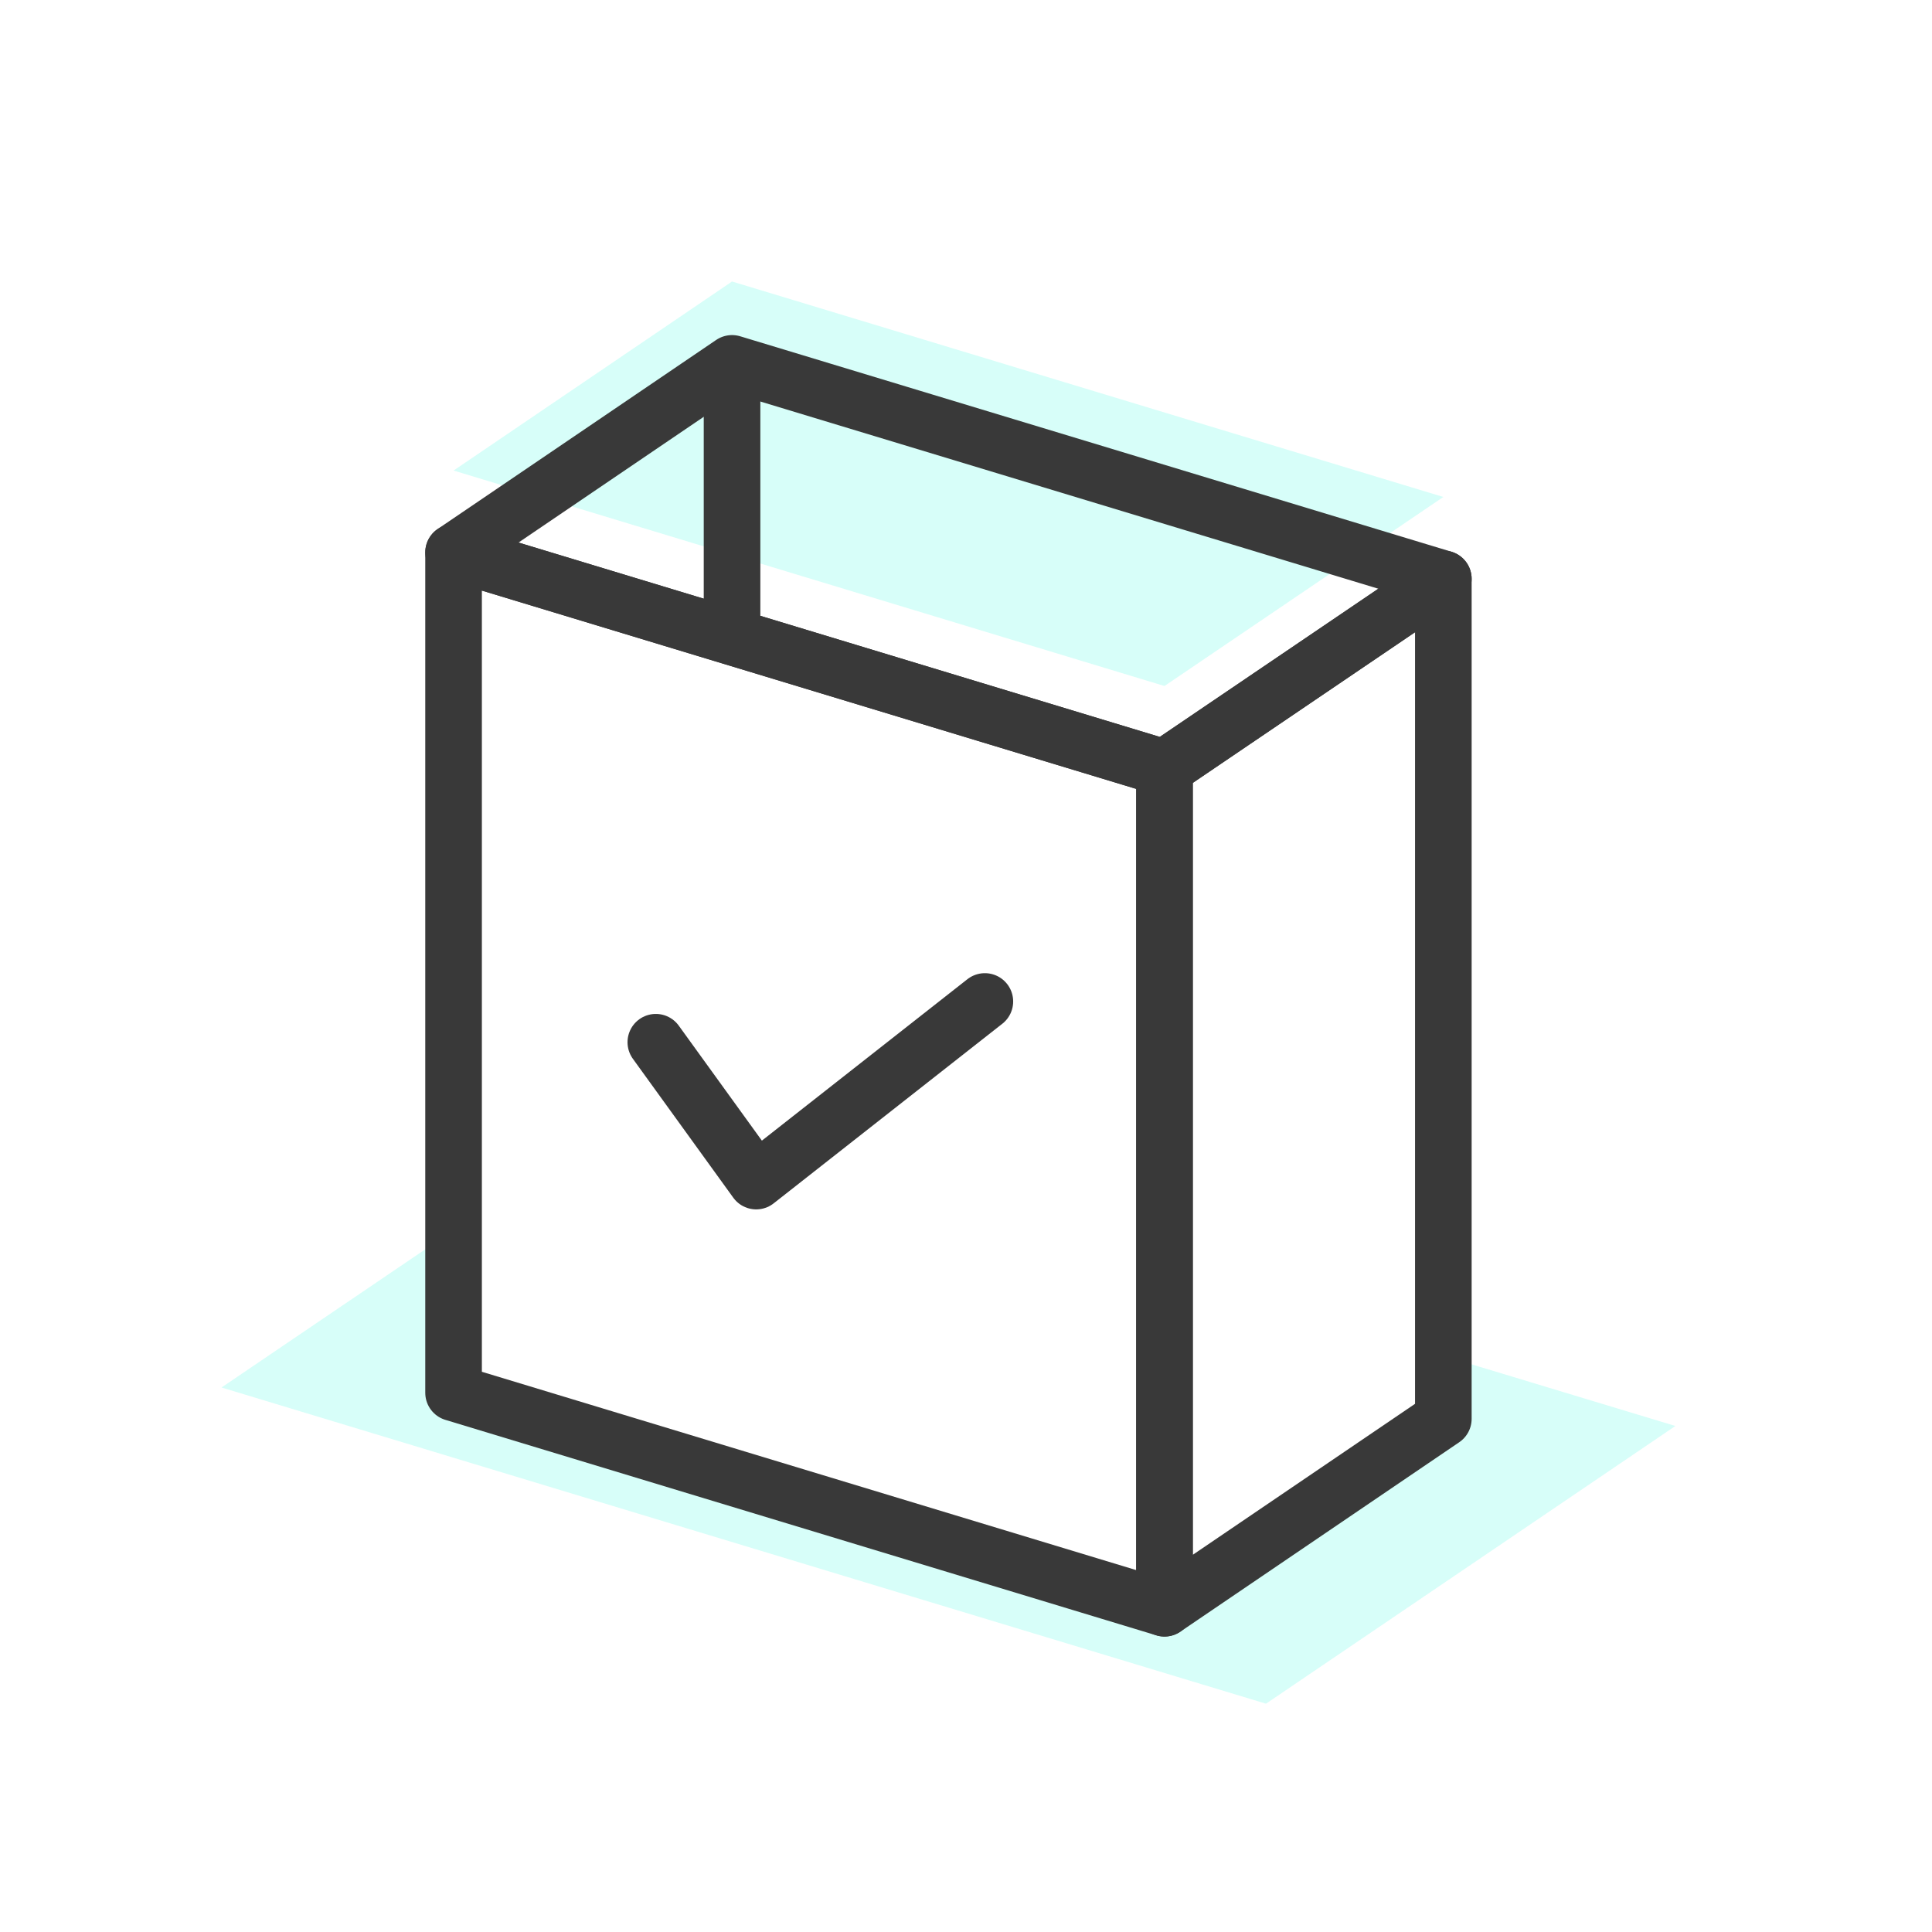 <?xml version="1.0" encoding="utf-8"?>
<!-- Generator: Adobe Illustrator 23.0.1, SVG Export Plug-In . SVG Version: 6.00 Build 0)  -->
<svg version="1.1" id="Layer" xmlns="http://www.w3.org/2000/svg" xmlns:xlink="http://www.w3.org/1999/xlink" x="0px" y="0px"
	 viewBox="0 0 512 512" style="enable-background:new 0 0 512 512;" xml:space="preserve">
<style type="text/css">
	.st0{opacity:0.3;fill:#65DBFB;enable-background:new    ;}
	.st1{fill:#FFFFFF;}
	.st2{opacity:0.3;fill:#78FAE9;enable-background:new    ;}
	.st3{opacity:0.3;fill:#E26A9F;enable-background:new    ;}
	.st4{fill:none;stroke:#393939;stroke-width:15;stroke-linejoin:round;stroke-miterlimit:10;}
	.st5{fill:none;stroke:#393939;stroke-width:15;stroke-linecap:round;stroke-linejoin:round;stroke-miterlimit:10;}
	.st6{fill:#393939;}
	.st7{fill:#BBDCEE;}
	.st8{fill:none;stroke:#003F6F;stroke-width:10;stroke-miterlimit:10;}
	.st9{fill:none;stroke:#003F6F;stroke-width:10;stroke-linecap:round;stroke-miterlimit:10;}
	.st10{fill:none;stroke:#003F6F;stroke-width:10;stroke-linecap:round;stroke-linejoin:round;stroke-miterlimit:10;}
	.st11{fill:none;stroke:#393939;stroke-width:12.954;stroke-linejoin:round;stroke-miterlimit:10;}
	.st12{fill:#FFFFFF;stroke:#393939;stroke-width:15;stroke-linejoin:round;stroke-miterlimit:10;}
	.st13{fill:#E5F8FF;}
	.st14{fill:none;stroke:#003F6F;stroke-width:5;stroke-linecap:round;stroke-miterlimit:10;}
	.st15{fill:#FFFFFF;stroke:#003F6F;stroke-width:5;stroke-linecap:round;stroke-linejoin:round;stroke-miterlimit:10;}
	.st16{fill:none;stroke:#455360;stroke-width:5;stroke-linecap:round;stroke-linejoin:round;stroke-miterlimit:10;}
	.st17{fill:none;stroke:#455360;stroke-width:4.915;stroke-linecap:round;stroke-linejoin:round;stroke-miterlimit:10;}
	.st18{fill:none;stroke:#393939;stroke-width:15;stroke-linecap:round;stroke-linejoin:round;}
	.st19{fill:none;stroke:#393939;stroke-width:15;stroke-linecap:round;stroke-linejoin:round;stroke-dasharray:23.145,23.145;}
</style>
<polygon class="st2" points="120.2,124.7 308.6,181.8 382.5,131.7 194,74.6 "/>
<polygon class="st2" points="444,377.9 335.5,451.5 58.7,367.7 120.2,326 120.2,367.5 308.6,424.6 382.5,374.5 382.5,359.3 "/>
<polyline class="st5" points="173.8,276.2 200.4,313 261,265.4 "/>
<polygon class="st4" points="120.2,146.4 120.2,369.1 308.6,426.2 308.6,203.5 "/>
<polygon class="st4" points="120.2,146.4 308.6,203.5 382.5,153.4 194,96.3 "/>
<polygon class="st4" points="308.6,203.5 308.6,426.2 382.5,376 382.5,153.4 "/>
<line class="st4" x1="194" y1="96.3" x2="194" y2="169.6"/>
</svg>
